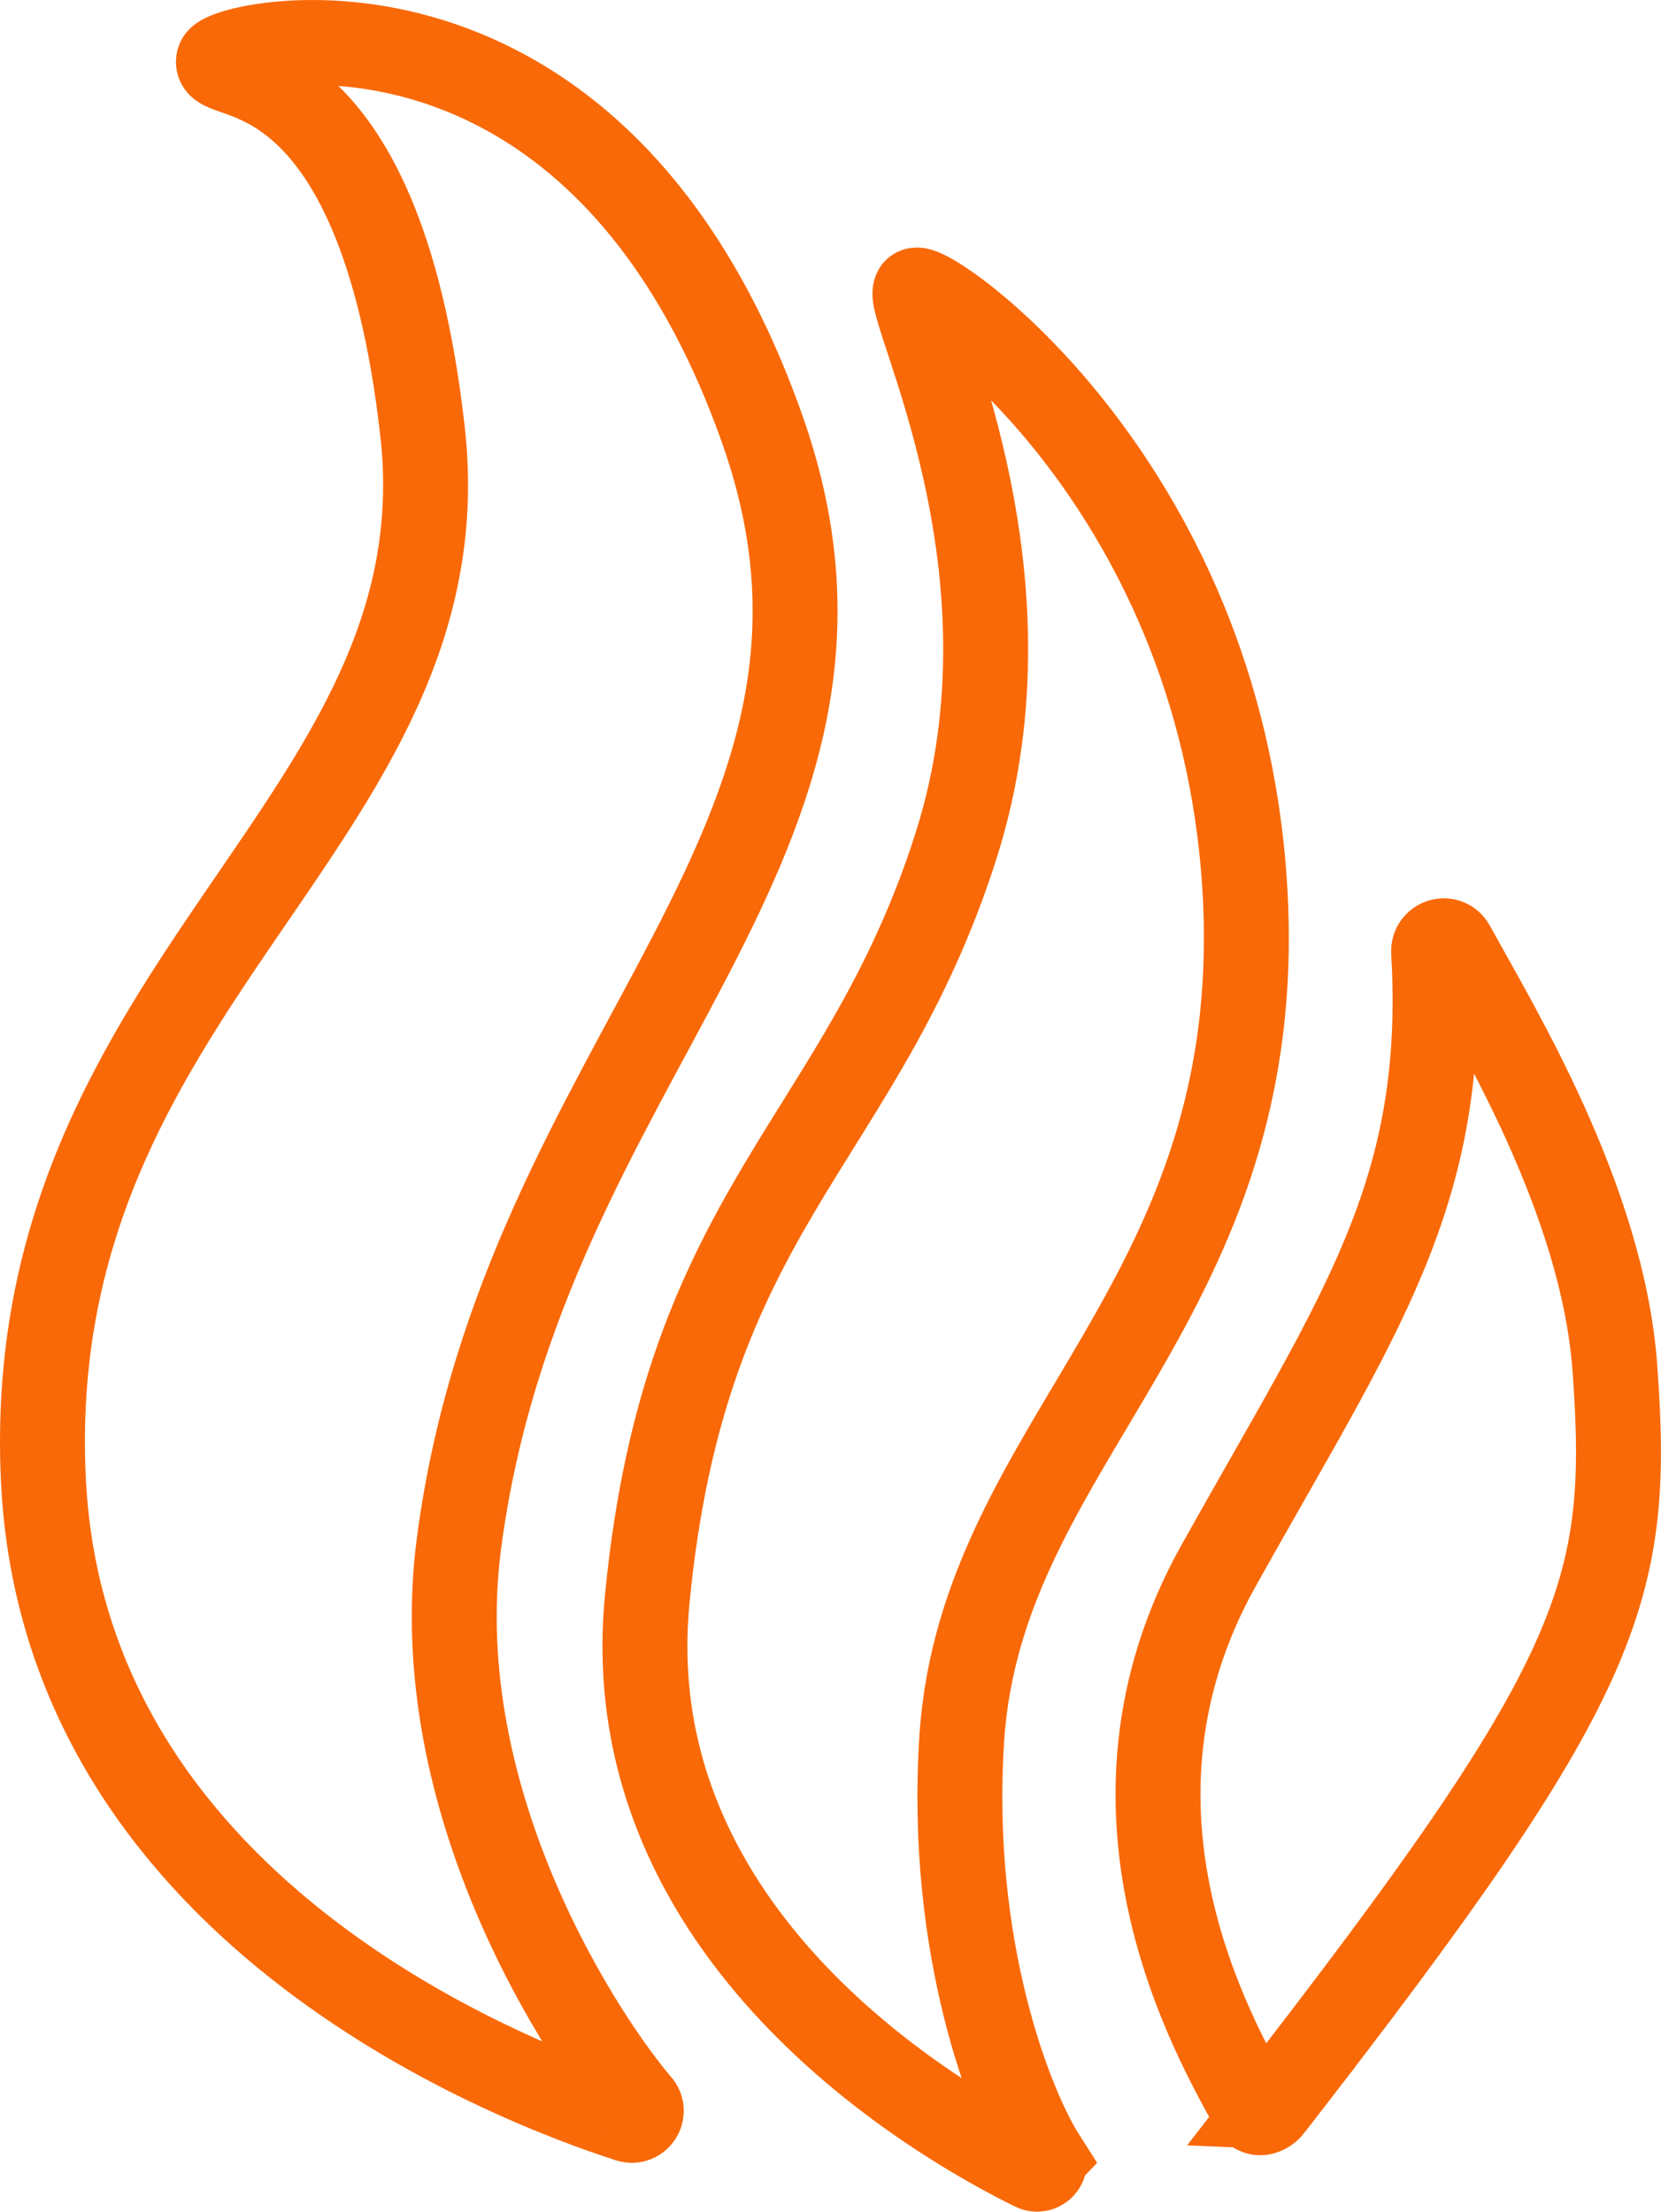 <?xml version="1.0" encoding="UTF-8"?> <svg xmlns="http://www.w3.org/2000/svg" id="_Слой_2" data-name="Слой 2" viewBox="0 0 273.84 364.6"><defs><style> .cls-1 { fill: none; stroke: #f96908; stroke-miterlimit: 10; stroke-width: 14px; } </style></defs><g id="_Слой_1-2" data-name="Слой 1"><path class="cls-1" d="M105.34,346.94c1.04,1.2-.16,3.01-1.67,2.52-20.71-6.7-93.08-35.1-96.51-105.41-4.01-82.1,69.77-108.55,62.5-172.94C62.39,6.72,34.6,14.15,36.06,9.92c1.03-2.98,62.21-17.18,89.7,61.1,23.84,67.88-39.54,102.82-50.1,183.46-5.67,43.3,21.43,82.9,29.67,92.46Z"></path><path class="cls-1" d="M172.01,355.68c.68,1.06-.47,2.34-1.6,1.78-15.49-7.63-69.05-38.19-63.71-93.77,6.23-64.9,35.37-75.36,50.94-124.34,14.55-45.77-8.36-88.29-6.72-91.44,1.15-2.22,50.08,30.6,54.29,98.23,4.26,68.55-43.45,90.91-46.65,140.48-2.23,34.57,8.08,60.61,13.46,69.05Z"></path><path class="cls-1" d="M209.56,347.25c-.88,1.14-2.35,1.5-3.04.24-6.35-11.58-28.17-49.03-5.63-89.38,23.23-41.58,37.78-61.24,35.46-101.22-.1-1.8,2.28-2.51,3.14-.93,7.21,13.19,24.72,41.66,26.75,69.6,2.69,37.01-1.81,51.01-56.69,121.69Z"></path></g></svg> 